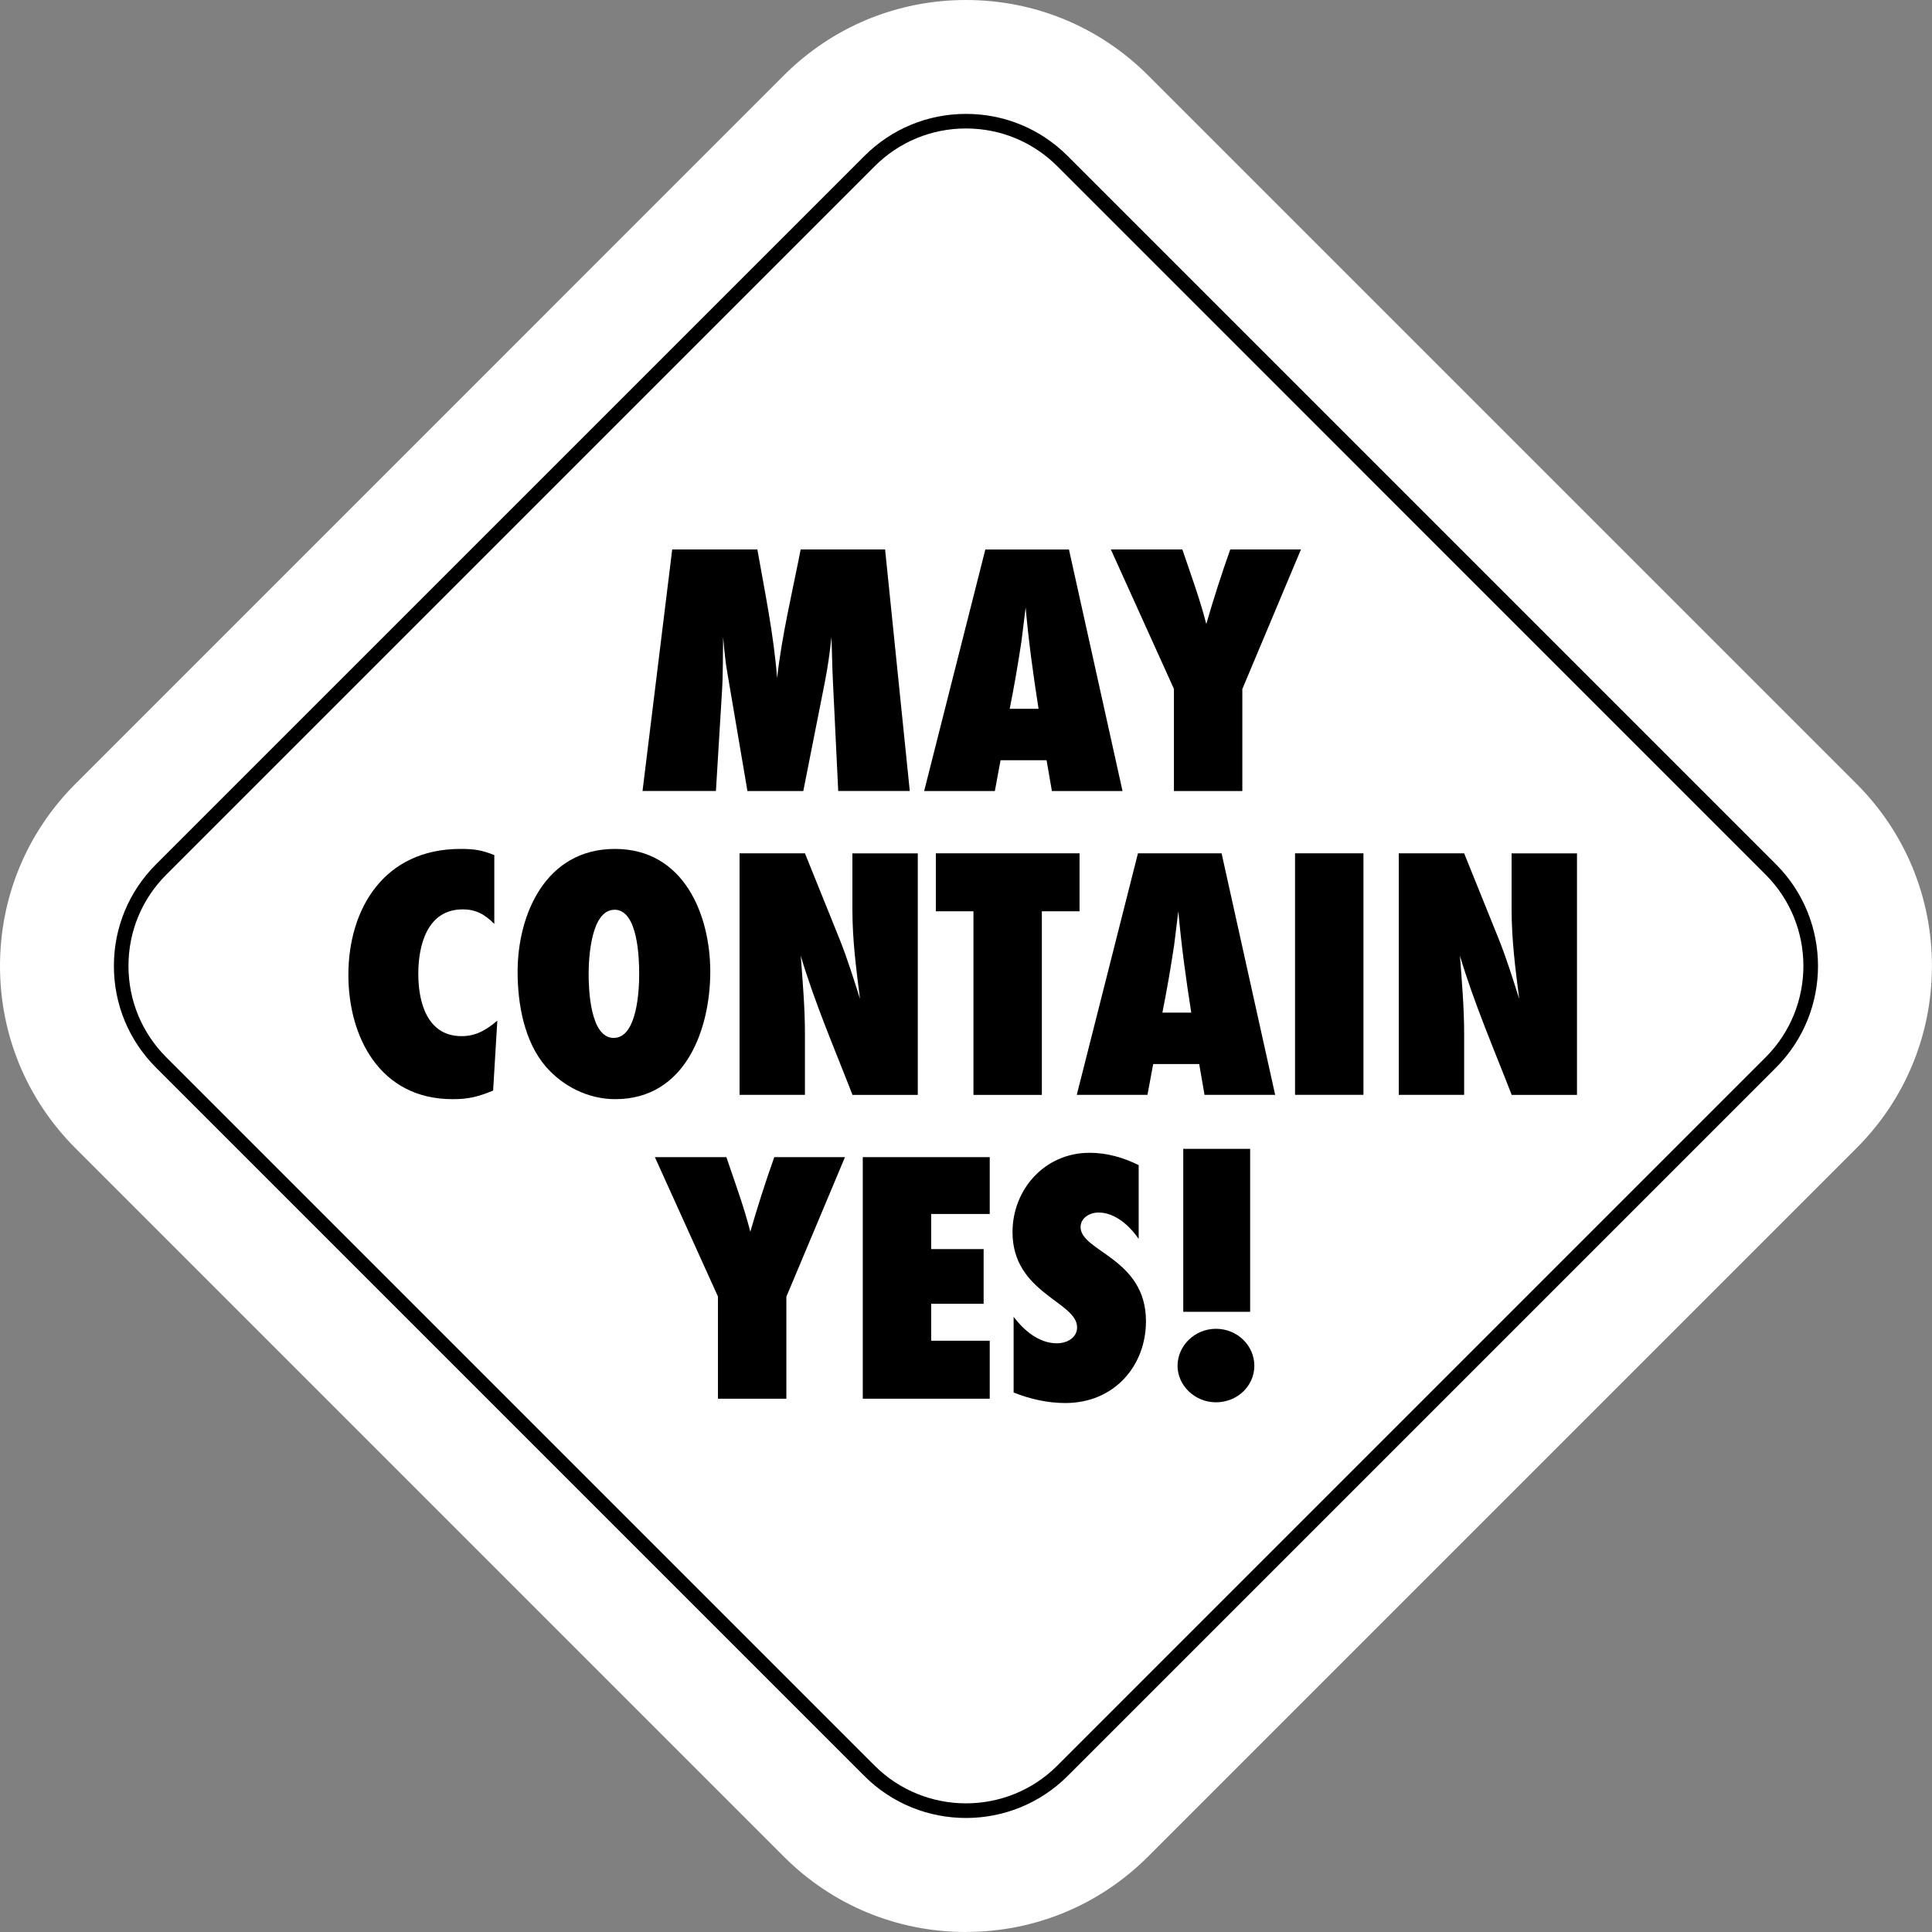 <?xml version="1.0" encoding="UTF-8"?><svg id="Layer_1" xmlns="http://www.w3.org/2000/svg" viewBox="0 0 294.31 294.31"><rect x="0" y="0" width="294.31" height="294.31" fill="#808080" stroke="none"/><defs><style>.cls-1,.cls-2{stroke-width:0px;}.cls-2{fill:#fff;}</style></defs><path class="cls-2" d="M147.15,294.31c-10.49,0-20.35-4.08-27.76-11.5L11.5,174.92c-7.42-7.42-11.5-17.28-11.5-27.76s4.08-20.35,11.5-27.76L119.39,11.5c7.42-7.42,17.28-11.5,27.76-11.5s20.35,4.08,27.76,11.5l107.89,107.89c7.42,7.42,11.5,17.28,11.5,27.76s-4.08,20.35-11.5,27.76l-107.89,107.89c-7.42,7.42-17.28,11.5-27.76,11.5Z"/><path class="cls-1" d="M147.15,276.94c-5.61,0-11.22-2.13-15.49-6.41L23.77,162.64c-4.14-4.14-6.42-9.64-6.42-15.49s2.28-11.35,6.42-15.49L131.67,23.77c4.14-4.14,9.64-6.42,15.49-6.42s11.35,2.28,15.49,6.42l107.89,107.89c8.54,8.54,8.54,22.44,0,30.98l-107.89,107.89c-4.27,4.27-9.88,6.41-15.49,6.41ZM147.15,19.57c-5.26,0-10.2,2.05-13.92,5.77L25.34,133.23c-3.72,3.72-5.77,8.66-5.77,13.92s2.05,10.2,5.77,13.92l107.89,107.89c7.68,7.67,20.17,7.67,27.84,0l107.89-107.89c7.68-7.68,7.68-20.17,0-27.84L161.08,25.34c-3.72-3.72-8.66-5.77-13.92-5.77Z"/><path class="cls-1" d="M127.69,120.5l-.81-16.77c-.12-2.21-.12-4.47-.23-6.67-.23,2.37-.58,4.74-1.04,7.06l-3.24,16.38h-8.51l-3.01-17.71c-.35-1.88-.52-3.81-.69-5.74-.06,2.7,0,5.46-.17,8.16l-.93,15.28h-11.18l4.52-36.79h12.97c1.16,6.56,2.49,12.96,3.01,19.58.75-6.62,2.32-13.07,3.59-19.58h12.86l3.76,36.79h-10.89Z"/><path class="cls-1" d="M160.24,120.5l-.81-4.69h-7.01l-.87,4.69h-10.77l9.32-36.79h12.74l8.16,36.79h-10.77ZM158.21,107.98c-.81-5.13-1.51-10.26-1.97-15.45-.23,1.71-.41,3.48-.64,5.19-.52,3.42-1.1,6.84-1.79,10.26h4.4Z"/><path class="cls-1" d="M189.25,104.94v15.56h-10.42v-15.56l-9.61-21.24h10.89c1.27,3.75,2.66,7.5,3.65,11.36,1.1-3.81,2.32-7.61,3.65-11.36h10.77l-8.92,21.24Z"/><path class="cls-1" d="M75.14,166.12c-2.26.94-3.71,1.32-6.2,1.32-11.12,0-15.87-9.54-15.87-18.92,0-10.09,5.44-19.2,17.08-19.2,2.08,0,3.24.17,5.15.94v10.48c-1.39-1.38-2.72-2.21-4.81-2.21-5.5,0-6.77,5.63-6.77,9.82s1.27,9.49,6.6,9.49c2.26,0,3.82-.99,5.44-2.37l-.64,10.65Z"/><path class="cls-1" d="M93.73,167.44c-4.11,0-7.93-1.93-10.54-4.91-3.36-3.86-4.34-9.65-4.34-14.51,0-8.66,4.23-18.7,14.82-18.7s14.53,10.15,14.53,18.7-3.65,19.42-14.48,19.42ZM93.61,138.59c-3.59,0-3.94,7.39-3.94,9.76s.23,9.76,3.82,9.76,3.88-7.34,3.88-9.71-.17-9.82-3.76-9.82Z"/><path class="cls-1" d="M129.86,166.78c-2.72-7.01-5.73-13.96-7.88-21.18.29,3.92.64,7.89.64,11.8v9.38h-9.96v-36.79h9.96l5.21,12.91c1.22,3.03,2.2,6.18,3.18,9.27-.58-4.52-1.16-8.99-1.16-13.57v-8.6h9.96v36.79h-9.96Z"/><path class="cls-1" d="M158.71,138.82v27.97h-10.42v-27.97h-5.73v-8.83h21.89v8.83h-5.73Z"/><path class="cls-1" d="M183.49,166.78l-.81-4.69h-7.01l-.87,4.69h-10.77l9.32-36.79h12.74l8.16,36.79h-10.77ZM181.47,154.26c-.81-5.13-1.51-10.26-1.97-15.45-.23,1.71-.41,3.48-.64,5.19-.52,3.42-1.1,6.84-1.79,10.26h4.4Z"/><path class="cls-1" d="M197.28,166.78v-36.79h10.42v36.79h-10.42Z"/><path class="cls-1" d="M230.28,166.78c-2.72-7.01-5.73-13.96-7.88-21.18.29,3.92.64,7.89.64,11.8v9.38h-9.96v-36.79h9.96l5.21,12.91c1.22,3.03,2.2,6.18,3.18,9.27-.58-4.52-1.16-8.99-1.16-13.57v-8.6h9.96v36.79h-9.96Z"/><path class="cls-1" d="M119.79,197.51v15.56h-10.42v-15.56l-9.61-21.24h10.89c1.27,3.75,2.66,7.5,3.65,11.36,1.1-3.81,2.32-7.61,3.65-11.36h10.77l-8.92,21.24Z"/><path class="cls-1" d="M131.43,213.06v-36.79h19.34v8.66h-8.92v5.35h7.99v8.33h-7.99v5.63h8.92v8.83h-19.34Z"/><path class="cls-1" d="M173.47,188.74c-1.33-1.93-3.53-4.03-6.14-4.03-1.33,0-2.72.83-2.72,2.21,0,3.75,9.96,4.74,9.96,14.34,0,6.84-4.86,12.47-12.28,12.47-2.72,0-5.38-.61-7.88-1.6v-11.53c1.56,2.04,3.82,4.03,6.6,4.03,1.5,0,3.07-.83,3.07-2.43,0-3.92-9.84-5.19-9.84-14.51,0-6.4,4.81-12.08,11.75-12.08,2.61,0,5.15.72,7.47,1.88v11.25Z"/><path class="cls-1" d="M185.23,213.62c-3.19,0-5.85-2.54-5.85-5.57s2.61-5.63,5.85-5.63,5.85,2.54,5.85,5.63-2.61,5.57-5.85,5.57ZM180.25,199.83v-24.82h10.19v24.82h-10.19Z"/></svg>